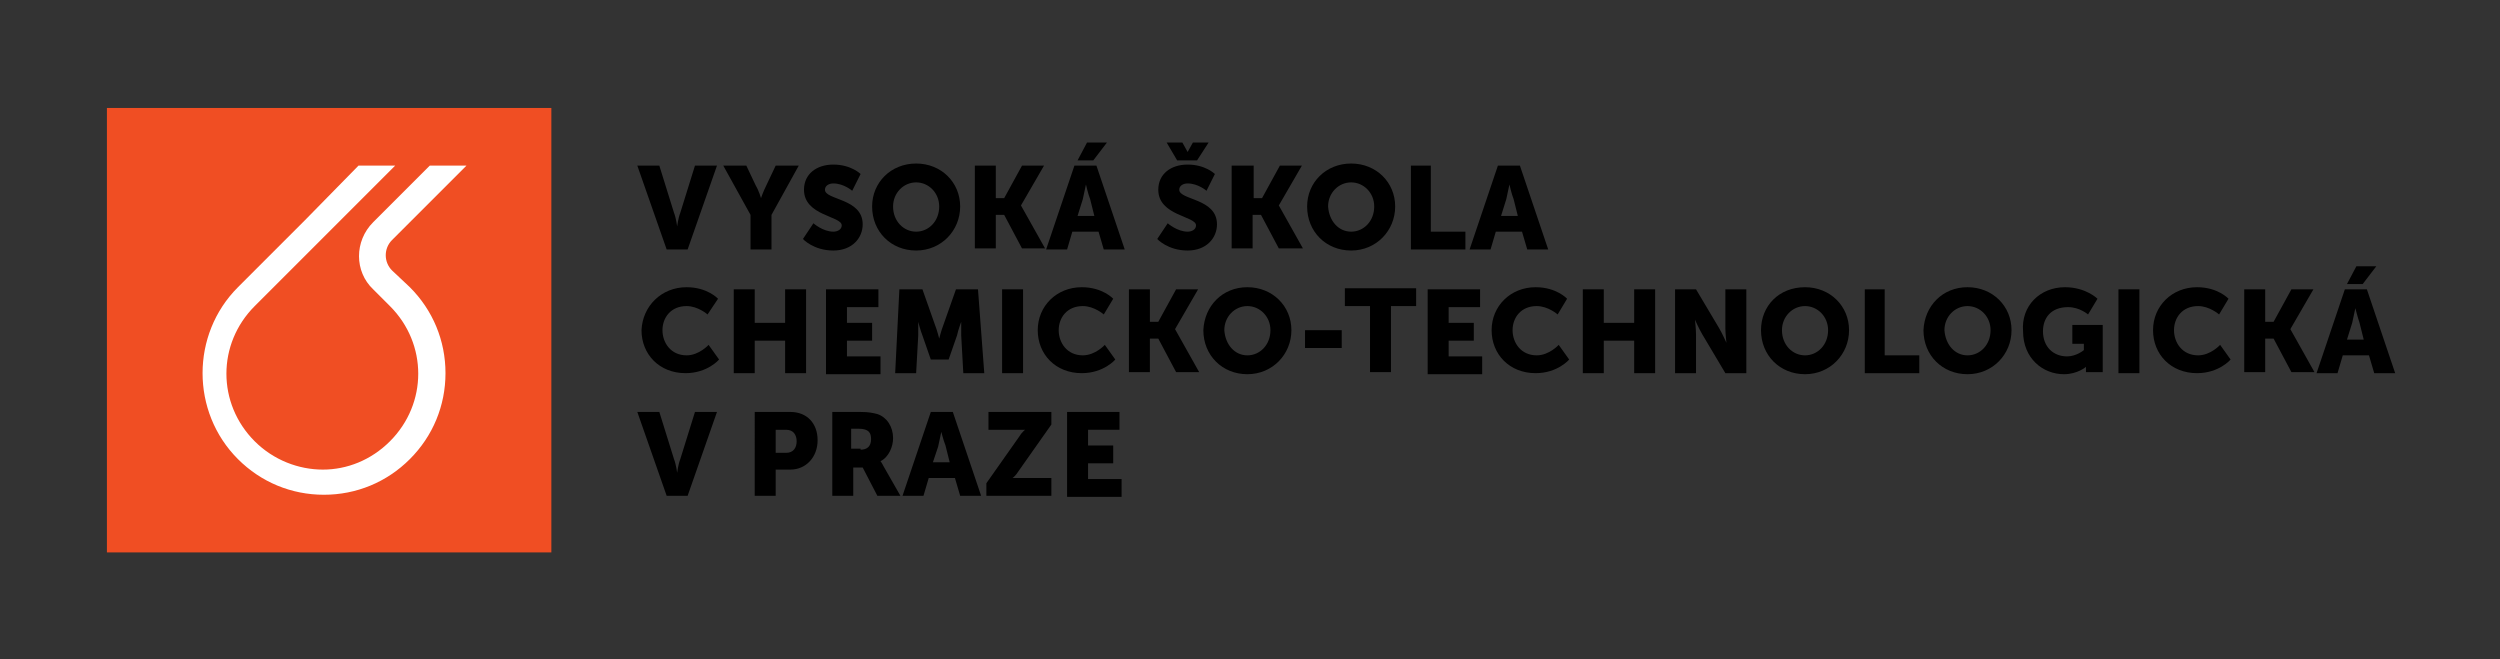 <?xml version="1.0" encoding="utf-8"?>
<!-- Generator: Adobe Illustrator 23.0.1, SVG Export Plug-In . SVG Version: 6.00 Build 0)  -->
<svg version="1.1" id="Layer_1" xmlns="http://www.w3.org/2000/svg" xmlns:xlink="http://www.w3.org/1999/xlink" x="0px" y="0px"
	 viewBox="0 0 238.5 62.9" style="enable-background:new 0 0 238.5 62.9;" xml:space="preserve">
<rect x="0" y="0" width="238.5" height="62.9" fill="#333333" stroke="none"/>
<style type="text/css">
	.st0{fill:none;}
	.st1{fill-rule:evenodd;clip-rule:evenodd;fill:#F04E23;}
	.st2{fill:#FFFFFF;}
</style>
<rect x="0" class="st0" width="238.1" height="62.9"/>
<g>
	<rect x="10.2" y="10.3" class="st1" width="42.4" height="42.4"/>
	<g>
		<path class="st2" d="M37.4,25.8c-0.8-0.8-0.8-2.1,0-2.9l7.1-7.1H41l-5.4,5.4c-1.8,1.8-1.8,4.7,0,6.4l1.6,1.6
			c3.6,3.6,3.6,9.3,0,12.9c-1.8,1.8-4.1,2.7-6.4,2.7c-2.3,0-4.7-0.9-6.5-2.7c-3.6-3.6-3.6-9.3,0-12.9l6.4-6.4l7-7h-3.5L29.1,21
			l-6.4,6.4c-4.5,4.5-4.5,11.9,0,16.4c2.2,2.2,5.1,3.4,8.2,3.4c3.1,0,6-1.2,8.2-3.4c2.2-2.2,3.4-5.1,3.4-8.2c0-3.1-1.2-6-3.4-8.2
			L37.4,25.8z"/>
	</g>
	<g>
		<path d="M60.8,15.8h2.1l1.4,4.5c0.2,0.5,0.3,1.3,0.3,1.3h0c0,0,0.1-0.8,0.3-1.3l1.4-4.5h2.1l-2.8,8h-2L60.8,15.8z"/>
		<path d="M71.6,20.5L69,15.8h2.2l0.9,1.9c0.3,0.5,0.5,1.2,0.5,1.2h0c0,0,0.2-0.6,0.5-1.2l0.9-1.9h2.2l-2.6,4.7v3.3h-2V20.5z"/>
		<path d="M77.6,21.3c0,0,0.9,0.8,1.9,0.8c0.4,0,0.8-0.2,0.8-0.6c0-0.9-3.6-0.9-3.6-3.4c0-1.5,1.2-2.4,2.8-2.4
			c1.7,0,2.6,0.9,2.6,0.9l-0.8,1.6c0,0-0.8-0.7-1.8-0.7c-0.4,0-0.8,0.2-0.8,0.6c0,1,3.6,0.8,3.6,3.3c0,1.3-1,2.5-2.8,2.5
			c-1.9,0-2.9-1.1-2.9-1.1L77.6,21.3z"/>
		<path d="M87.4,15.6c2.4,0,4.2,1.8,4.2,4.1c0,2.3-1.8,4.2-4.2,4.2c-2.4,0-4.2-1.8-4.2-4.2C83.2,17.4,85,15.6,87.4,15.6z M87.4,22.1
			c1.2,0,2.2-1,2.2-2.4c0-1.3-1-2.3-2.2-2.3c-1.2,0-2.2,1-2.2,2.3C85.2,21.1,86.2,22.1,87.4,22.1z"/>
		<path d="M93,15.8h2v3.1h0.8l1.7-3.1h2.1l-2.2,3.8v0l2.3,4.1h-2.2l-1.7-3.2h-0.8v3.2h-2V15.8z"/>
		<path d="M104.8,22.1h-2.5l-0.5,1.7h-2l2.7-8h2.1l2.7,8h-2L104.8,22.1z M103.7,13.6h1.9l-1.3,1.7h-1.5L103.7,13.6z M103.6,17.6
			c0,0-0.2,0.9-0.3,1.4l-0.5,1.6h1.6l-0.4-1.6C103.8,18.5,103.6,17.6,103.6,17.6L103.6,17.6z"/>
		<path d="M111.4,21.3c0,0,0.9,0.8,1.9,0.8c0.4,0,0.8-0.2,0.8-0.6c0-0.9-3.6-0.9-3.6-3.4c0-1.5,1.2-2.4,2.8-2.4
			c1.7,0,2.6,0.9,2.6,0.9l-0.8,1.6c0,0-0.8-0.7-1.8-0.7c-0.4,0-0.8,0.2-0.8,0.6c0,1,3.6,0.8,3.6,3.3c0,1.3-1,2.5-2.8,2.5
			c-1.9,0-2.9-1.1-2.9-1.1L111.4,21.3z M111.3,13.6h1.5l0.5,0.9h0l0.5-0.9h1.5l-1.1,1.7h-1.9L111.3,13.6z"/>
		<path d="M117.6,15.8h2v3.1h0.8l1.7-3.1h2.1l-2.2,3.8v0l2.3,4.1H122l-1.7-3.2h-0.8v3.2h-2V15.8z"/>
		<path d="M128.9,15.6c2.4,0,4.2,1.8,4.2,4.1c0,2.3-1.8,4.2-4.2,4.2s-4.2-1.8-4.2-4.2C124.7,17.4,126.5,15.6,128.9,15.6z
			 M128.9,22.1c1.2,0,2.2-1,2.2-2.4c0-1.3-1-2.3-2.2-2.3c-1.2,0-2.2,1-2.2,2.3C126.8,21.1,127.7,22.1,128.9,22.1z"/>
		<path d="M134.5,15.8h2v6.3h3.3v1.7h-5.2V15.8z"/>
		<path d="M145.2,22.1h-2.5l-0.5,1.7h-2l2.7-8h2.1l2.7,8h-2L145.2,22.1z M144,17.6c0,0-0.2,0.9-0.3,1.4l-0.5,1.6h1.6l-0.4-1.6
			C144.2,18.5,144,17.6,144,17.6L144,17.6z"/>
		<path d="M65.5,27.4c2,0,3,1.1,3,1.1L67.5,30c0,0-0.9-0.8-2-0.8c-1.5,0-2.3,1.1-2.3,2.3c0,1.2,0.8,2.4,2.3,2.4c1.2,0,2.1-1,2.1-1
			l1,1.4c0,0-1.1,1.3-3.2,1.3c-2.5,0-4.2-1.8-4.2-4.1C61.3,29.2,63.1,27.4,65.5,27.4z"/>
		<path d="M70,27.6h2v3.2h2.9v-3.2h2v8h-2v-3.1h-2.9v3.1h-2V27.6z"/>
		<path d="M78.8,27.6h5v1.7h-3v1.5h2.4v1.7h-2.4v1.5h3.2v1.7h-5.2V27.6z"/>
		<path d="M85.8,27.6H88l1.2,3.4c0.2,0.5,0.4,1.3,0.4,1.3h0c0,0,0.2-0.8,0.4-1.3l1.2-3.4h2.1l0.6,8h-2l-0.2-3.6c0-0.6,0-1.3,0-1.3h0
			c0,0-0.3,0.8-0.4,1.3l-0.8,2.3h-1.7l-0.8-2.3c-0.2-0.5-0.4-1.3-0.4-1.3h0c0,0,0,0.7,0,1.3l-0.2,3.6h-2L85.8,27.6z"/>
		<path d="M95.6,27.6h2v8h-2V27.6z"/>
		<path d="M103.2,27.4c2,0,3,1.1,3,1.1l-0.9,1.5c0,0-0.9-0.8-2-0.8c-1.5,0-2.3,1.1-2.3,2.3c0,1.2,0.8,2.4,2.3,2.4c1.2,0,2.1-1,2.1-1
			l1,1.4c0,0-1.1,1.3-3.2,1.3c-2.5,0-4.2-1.8-4.2-4.1C99,29.2,100.8,27.4,103.2,27.4z"/>
		<path d="M107.7,27.6h2v3.1h0.8l1.7-3.1h2.1l-2.2,3.8v0l2.3,4.1h-2.2l-1.7-3.2h-0.8v3.2h-2V27.6z"/>
		<path d="M119,27.4c2.4,0,4.2,1.8,4.2,4.1c0,2.3-1.8,4.2-4.2,4.2c-2.4,0-4.2-1.8-4.2-4.2C114.9,29.2,116.6,27.4,119,27.4z
			 M119,33.9c1.2,0,2.2-1,2.2-2.4c0-1.3-1-2.3-2.2-2.3c-1.2,0-2.2,1-2.2,2.3C116.9,32.9,117.8,33.9,119,33.9z"/>
		<path d="M124.5,31.5h3.5v1.7h-3.5V31.5z"/>
		<path d="M130.7,29.2h-2.4v-1.7h6.8v1.7h-2.4v6.3h-2V29.2z"/>
		<path d="M136.2,27.6h5v1.7h-3v1.5h2.4v1.7h-2.4v1.5h3.2v1.7h-5.2V27.6z"/>
		<path d="M146.5,27.4c2,0,3,1.1,3,1.1l-0.9,1.5c0,0-0.9-0.8-2-0.8c-1.5,0-2.3,1.1-2.3,2.3c0,1.2,0.8,2.4,2.3,2.4c1.2,0,2.1-1,2.1-1
			l1,1.4c0,0-1.1,1.3-3.2,1.3c-2.5,0-4.2-1.8-4.2-4.1C142.3,29.2,144.1,27.4,146.5,27.4z"/>
		<path d="M151,27.6h2v3.2h2.9v-3.2h2v8h-2v-3.1H153v3.1h-2V27.6z"/>
		<path d="M159.8,27.6h2l2.2,3.7c0.3,0.5,0.7,1.4,0.7,1.4h0c0,0-0.1-0.9-0.1-1.4v-3.7h2v8h-2l-2.2-3.7c-0.3-0.5-0.7-1.4-0.7-1.4h0
			c0,0,0.1,0.9,0.1,1.4v3.7h-2V27.6z"/>
		<path d="M172.2,27.4c2.4,0,4.2,1.8,4.2,4.1c0,2.3-1.8,4.2-4.2,4.2c-2.4,0-4.2-1.8-4.2-4.2C168,29.2,169.7,27.4,172.2,27.4z
			 M172.2,33.9c1.2,0,2.2-1,2.2-2.4c0-1.3-1-2.3-2.2-2.3c-1.2,0-2.2,1-2.2,2.3C170,32.9,171,33.9,172.2,33.9z"/>
		<path d="M177.8,27.6h2v6.3h3.3v1.7h-5.2V27.6z"/>
		<path d="M187.7,27.4c2.4,0,4.2,1.8,4.2,4.1c0,2.3-1.8,4.2-4.2,4.2c-2.4,0-4.2-1.8-4.2-4.2C183.6,29.2,185.3,27.4,187.7,27.4z
			 M187.7,33.9c1.2,0,2.2-1,2.2-2.4c0-1.3-1-2.3-2.2-2.3c-1.2,0-2.2,1-2.2,2.3C185.6,32.9,186.5,33.9,187.7,33.9z"/>
		<path d="M197,27.4c2,0,3.1,1.1,3.1,1.1l-0.9,1.5c0,0-0.8-0.7-1.9-0.7c-1.7,0-2.4,1.1-2.4,2.3c0,1.5,1,2.4,2.3,2.4
			c0.9,0,1.6-0.6,1.6-0.6v-0.6h-1.1V31h2.9v4.5h-1.6v-0.2c0-0.2,0-0.3,0-0.3h0c0,0-0.8,0.7-2.1,0.7c-2,0-3.9-1.5-3.9-4.1
			C192.8,29.2,194.6,27.4,197,27.4z"/>
		<path d="M202.1,27.6h2v8h-2V27.6z"/>
		<path d="M209.6,27.4c2,0,3,1.1,3,1.1l-0.9,1.5c0,0-0.9-0.8-2-0.8c-1.5,0-2.3,1.1-2.3,2.3c0,1.2,0.8,2.4,2.3,2.4c1.2,0,2.1-1,2.1-1
			l1,1.4c0,0-1.1,1.3-3.2,1.3c-2.5,0-4.2-1.8-4.2-4.1C205.4,29.2,207.2,27.4,209.6,27.4z"/>
		<path d="M214.1,27.6h2v3.1h0.8l1.7-3.1h2.1l-2.2,3.8v0l2.3,4.1h-2.2l-1.7-3.2h-0.8v3.2h-2V27.6z"/>
		<path d="M226,33.9h-2.5l-0.5,1.7h-2l2.7-8h2.1l2.7,8h-2L226,33.9z M224.8,25.4h1.9l-1.3,1.7h-1.5L224.8,25.4z M224.7,29.4
			c0,0-0.2,0.9-0.3,1.4l-0.5,1.6h1.6l-0.4-1.6C224.9,30.2,224.7,29.4,224.7,29.4L224.7,29.4z"/>
		<path d="M60.8,39.3h2.1l1.4,4.5c0.2,0.5,0.3,1.3,0.3,1.3h0c0,0,0.1-0.8,0.3-1.3l1.4-4.5h2.1l-2.8,8h-2L60.8,39.3z"/>
		<path d="M72.1,39.3h3.3c1.6,0,2.6,1.1,2.6,2.7c0,1.6-1.1,2.8-2.6,2.8h-1.4v2.5h-2V39.3z M75,43.2c0.7,0,1-0.5,1-1.1
			c0-0.6-0.3-1.1-1-1.1h-1v2.2H75z"/>
		<path d="M79.3,39.3h2.8c0.8,0,1.2,0.1,1.6,0.2c0.9,0.3,1.5,1.2,1.5,2.3c0,0.8-0.4,1.8-1.2,2.2v0c0,0,0.1,0.1,0.3,0.5l1.6,2.8h-2.2
			l-1.4-2.7h-0.9v2.7h-2V39.3z M82.1,42.9c0.6,0,1-0.3,1-1c0-0.6-0.2-1-1.2-1h-0.7v1.9H82.1z"/>
		<path d="M91.1,45.6h-2.5l-0.5,1.7h-2l2.7-8h2.1l2.7,8h-2L91.1,45.6z M89.8,41.2c0,0-0.2,0.9-0.3,1.4L89,44.1h1.6l-0.4-1.6
			C90,42,89.8,41.2,89.8,41.2L89.8,41.2z"/>
		<path d="M94.1,46.1l3.1-4.4c0.3-0.5,0.6-0.7,0.6-0.7v0c0,0-0.3,0-0.6,0h-2.9v-1.7h6v1.2l-3.1,4.4c-0.3,0.5-0.6,0.7-0.6,0.7v0
			c0,0,0.3,0,0.6,0h3.1v1.7h-6.2V46.1z"/>
		<path d="M101.8,39.3h5V41h-3v1.5h2.4v1.7h-2.4v1.5h3.2v1.7h-5.2V39.3z"/>
	</g>
</g>
</svg>

